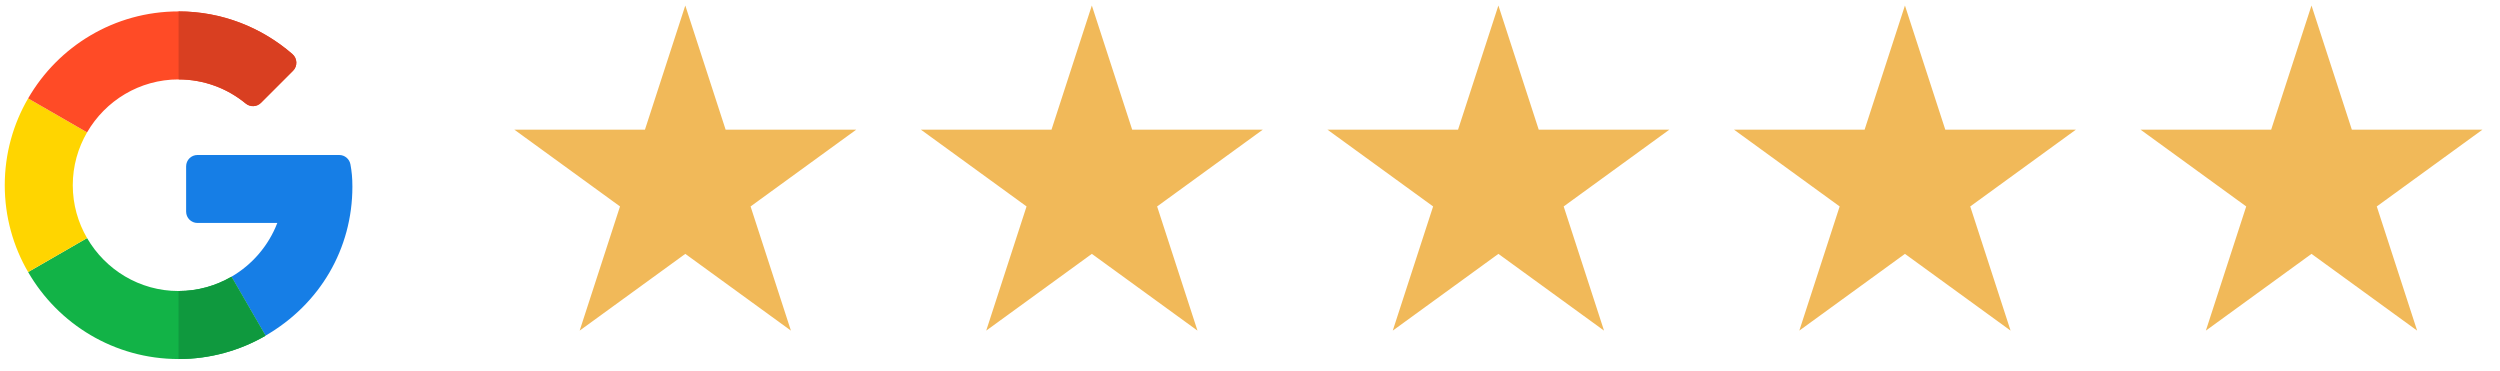 <svg xmlns="http://www.w3.org/2000/svg" width="249" height="37" viewBox="0 0 249 37" fill="none"><g clip-path="url(#clip0_48_267)"><path d="M33.79 15.438L19.668 15.437C19.044 15.437 18.538 15.943 18.538 16.566V21.078C18.538 21.702 19.044 22.207 19.667 22.207H27.62C26.75 24.467 25.124 26.36 23.05 27.563L26.442 33.433C31.881 30.287 35.098 24.767 35.098 18.587C35.098 17.707 35.033 17.078 34.903 16.37C34.804 15.832 34.337 15.438 33.79 15.438Z" fill="#167EE6"></path><path d="M17.785 28.986C13.893 28.986 10.496 26.859 8.671 23.712L2.801 27.096C5.788 32.274 11.384 35.76 17.785 35.76C20.926 35.76 23.889 34.915 26.442 33.441V33.433L23.05 27.563C21.499 28.462 19.704 28.986 17.785 28.986Z" fill="#12B347"></path><path d="M26.442 33.441V33.433L23.05 27.563C21.499 28.462 19.704 28.986 17.786 28.986V35.76C20.926 35.76 23.889 34.915 26.442 33.441Z" fill="#0F993E"></path><path d="M7.248 18.448C7.248 16.53 7.771 14.735 8.671 13.184L2.801 9.8C1.319 12.345 0.474 15.3 0.474 18.448C0.474 21.597 1.319 24.552 2.801 27.096L8.671 23.713C7.771 22.162 7.248 20.367 7.248 18.448Z" fill="#FFD500"></path><path d="M17.785 7.91C20.324 7.91 22.655 8.812 24.476 10.312C24.925 10.682 25.578 10.656 25.989 10.244L29.186 7.048C29.653 6.581 29.62 5.816 29.121 5.384C26.07 2.737 22.101 1.136 17.785 1.136C11.384 1.136 5.788 4.623 2.801 9.8L8.671 13.184C10.496 10.037 13.893 7.91 17.785 7.91Z" fill="#FF4B26"></path><path d="M24.476 10.312C24.925 10.682 25.578 10.656 25.99 10.244L29.186 7.048C29.653 6.581 29.62 5.816 29.121 5.384C26.07 2.737 22.101 1.136 17.786 1.136V7.91C20.324 7.91 22.655 8.812 24.476 10.312Z" fill="#D93F21"></path></g><path d="M68.255 0.549L72.273 12.917H85.278L74.757 20.561L78.775 32.929L68.255 25.285L57.734 32.929L61.753 20.561L51.232 12.917H64.236L68.255 0.549Z" fill="#F1B959"></path><path d="M108.747 0.549L112.766 12.917H125.77L115.249 20.561L119.268 32.929L108.747 25.285L98.227 32.929L102.245 20.561L91.724 12.917H104.729L108.747 0.549Z" fill="#F1B959"></path><path d="M149.24 0.549L153.258 12.917H166.263L155.742 20.561L159.761 32.929L149.24 25.285L138.719 32.929L142.738 20.561L132.217 12.917H145.221L149.24 0.549Z" fill="#F1B959"></path><path d="M189.732 0.549L193.751 12.917H206.755L196.235 20.561L200.253 32.929L189.732 25.285L179.212 32.929L183.23 20.561L172.71 12.917H185.714L189.732 0.549Z" fill="#F1B959"></path><path d="M230.225 0.549L234.244 12.917H247.248L236.727 20.561L240.746 32.929L230.225 25.285L219.704 32.929L223.723 20.561L213.202 12.917H226.207L230.225 0.549Z" fill="#F1B959"></path><defs><clipPath id="clip0_48_267"><rect width="34.624" height="34.624" fill="white" transform="translate(0.474 1.136)"></rect></clipPath></defs></svg>